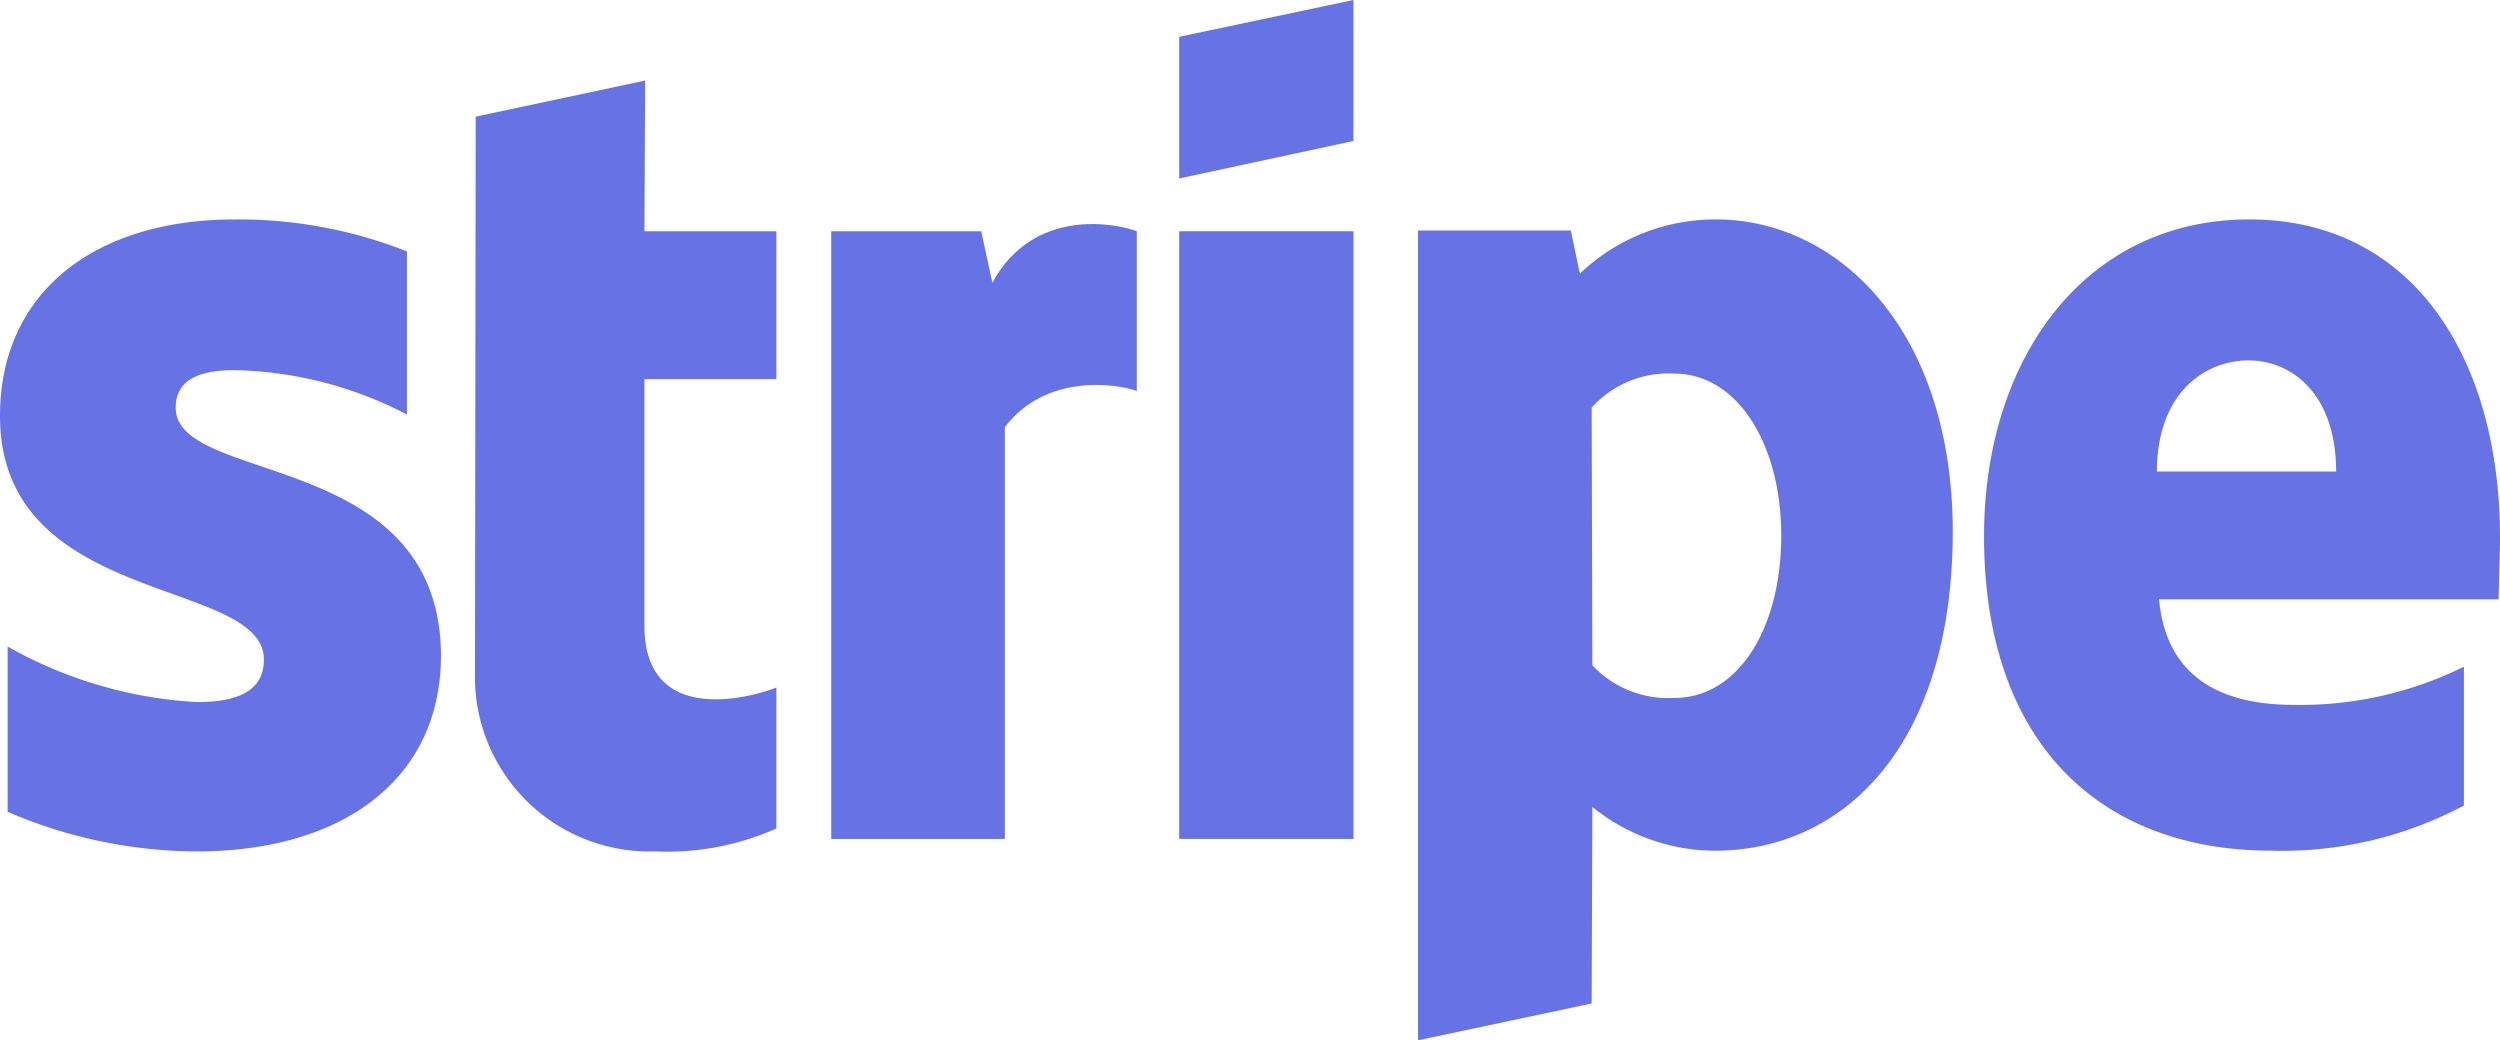 <svg id="svg5512" xmlns="http://www.w3.org/2000/svg" viewBox="0 0 120.16 50"><title>Stripe</title><g id="layer1"><g id="Stripe"><path id="path5516" d="M120.16,25.834c0-8.545-4.139-15.287-12.049-15.287-7.944,0-12.75,6.742-12.75,15.22,0,10.047,5.674,15.12,13.818,15.12a18.611,18.611,0,0,0,9.246-2.17V32.043A17.724,17.724,0,0,1,110.247,33.879c-3.238,0-6.108-1.135-6.475-5.073h16.322C120.093,28.371,120.16,26.636,120.16,25.834Zm-16.489-3.171c0-3.772,2.303-5.34,4.406-5.34,2.036,0,4.206,1.569,4.206,5.34h-8.611Z" style="fill:#6772e5"/><path id="path5518" d="M82.477,10.547a9.429,9.429,0,0,0-6.542,2.603l-0.434-2.069H68.158V50L76.502,48.231,76.535,38.785a9.4,9.4,0,0,0,5.908,2.103c5.975,0,11.415-4.806,11.415-15.387C93.825,15.821,88.318,10.547,82.477,10.547h0ZM80.474,33.545A4.989,4.989,0,0,1,76.535,31.976L76.502,19.593a4.968,4.968,0,0,1,3.972-1.636c3.037,0,5.14,3.405,5.14,7.777C85.614,30.207,83.545,33.545,80.474,33.545Z" style="fill:#6772e5"/><polygon id="polygon5520" points="65.053 6.776 65.053 0 56.676 1.769 56.676 8.578 65.053 6.776" style="fill:#6772e5"/><rect id="rect5522" x="56.676" y="11.115" width="8.378" height="29.206" style="fill:#6772e5"/><path id="path5524" d="M47.697,13.585l-0.534-2.47H39.953v29.206h8.344V20.527c1.969-2.57,5.307-2.103,6.342-1.736v-7.677c-1.068-.401-4.973-1.135-6.943,2.47h0Z" style="fill:#6772e5"/><path id="path5526" d="M31.008,3.872L22.864,5.607,22.83,32.343a8.387,8.387,0,0,0,8.645,8.578,12.892,12.892,0,0,0,5.841-1.101v-6.776c-1.068.434-6.342,1.969-6.342-2.971V18.224h6.342V11.115H30.975Z" style="fill:#6772e5"/><path id="path5528" d="M8.445,19.593c0-1.302,1.068-1.802,2.837-1.802a18.617,18.617,0,0,1,8.278,2.136V12.083a22.012,22.012,0,0,0-8.278-1.535C4.506,10.547,0,14.085,0,19.993,0,29.206,12.684,27.737,12.684,31.709c0,1.535-1.335,2.036-3.204,2.036A20.776,20.776,0,0,1,.367,31.075v7.944a23.138,23.138,0,0,0,9.112,1.903c6.943,0,11.716-3.438,11.716-9.413-0.033-9.947-12.75-8.178-12.75-11.916h0Z" style="fill:#6772e5"/></g></g></svg>